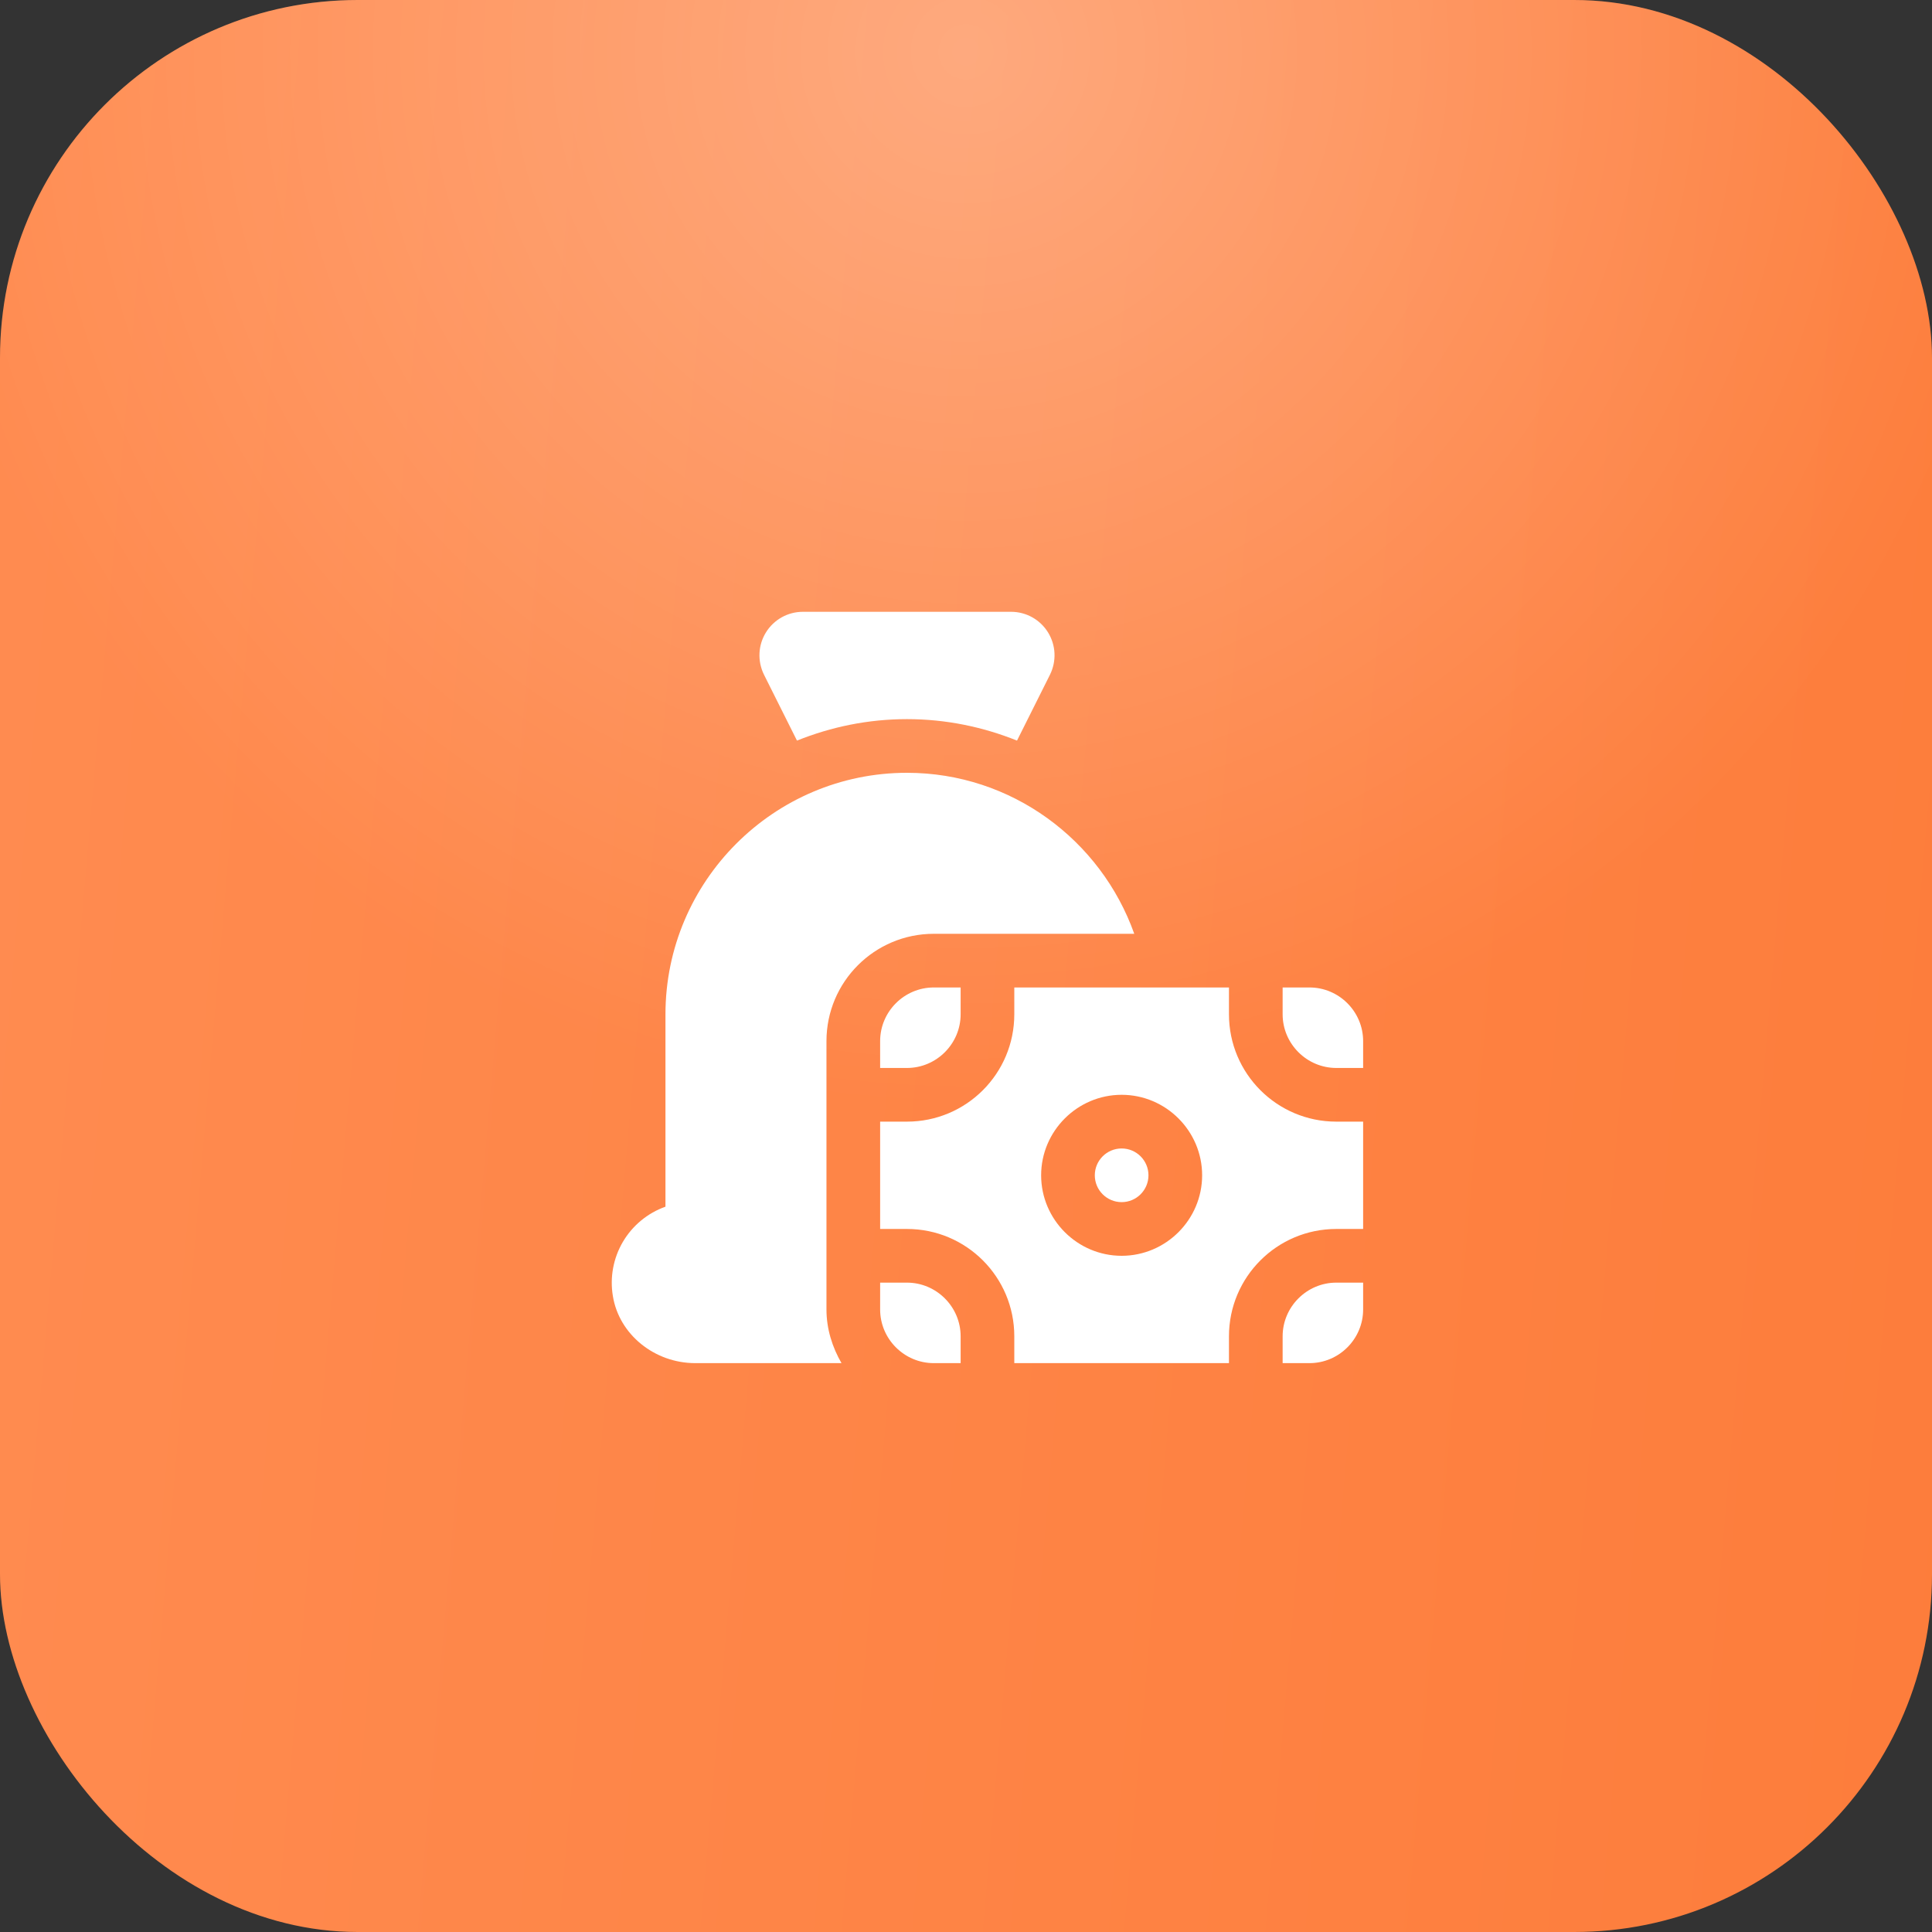<?xml version="1.0" encoding="UTF-8"?> <svg xmlns="http://www.w3.org/2000/svg" width="45" height="45" viewBox="0 0 45 45" fill="none"><rect x="0" y="0" width="45" height="45" fill="#333333" stroke="none"/><rect width="45" height="45" rx="8.333" fill="url(#paint0_linear_640_3886)"></rect><rect width="45" height="45" rx="8.333" fill="url(#paint1_radial_640_3886)" fill-opacity="0.3"></rect><path d="M18.563 17.25C19.357 16.931 20.219 16.75 21.125 16.75C22.032 16.75 22.894 16.931 23.688 17.25L24.457 15.713C24.533 15.558 24.569 15.387 24.561 15.215C24.553 15.043 24.501 14.876 24.41 14.729C24.32 14.583 24.193 14.462 24.043 14.378C23.892 14.294 23.723 14.25 23.55 14.25H18.701C18.528 14.25 18.359 14.294 18.208 14.378C18.058 14.462 17.931 14.583 17.841 14.729C17.75 14.876 17.698 15.043 17.69 15.215C17.682 15.387 17.718 15.558 17.794 15.713L18.563 17.25ZM28.625 23.625V23H23.625V23.625C23.625 25.006 22.507 26.125 21.125 26.125H20.5V28.625H21.125C22.507 28.625 23.625 29.744 23.625 31.125V31.75H28.625V31.125C28.625 29.744 29.744 28.625 31.125 28.625H31.75V26.125H31.125C29.744 26.125 28.625 25.006 28.625 23.625ZM26.125 29.25C25.094 29.25 24.25 28.406 24.25 27.375C24.25 26.344 25.094 25.5 26.125 25.5C27.157 25.5 28 26.344 28 27.375C28 28.406 27.157 29.25 26.125 29.25Z" fill="white"></path><path d="M26.125 28C26.47 28 26.75 27.72 26.75 27.375C26.75 27.03 26.47 26.75 26.125 26.75C25.78 26.75 25.5 27.03 25.5 27.375C25.5 27.72 25.78 28 26.125 28Z" fill="white"></path><path d="M30.5 23H29.875V23.625C29.875 24.312 30.438 24.875 31.125 24.875H31.75V24.25C31.75 23.562 31.188 23 30.5 23ZM20.5 24.25V24.875H21.125C21.812 24.875 22.375 24.312 22.375 23.625V23H21.75C21.062 23 20.5 23.562 20.5 24.25ZM29.875 31.125V31.75H30.5C31.188 31.75 31.75 31.188 31.75 30.5V29.875H31.125C30.438 29.875 29.875 30.438 29.875 31.125Z" fill="white"></path><path d="M21.75 21.75H26.419C25.644 19.569 23.562 18 21.125 18C18.025 18 15.5 20.525 15.5 23.625V28.106C15.084 28.254 14.733 28.544 14.509 28.924C14.285 29.305 14.202 29.752 14.275 30.188C14.419 31.081 15.244 31.75 16.194 31.75H19.6C19.387 31.381 19.25 30.956 19.25 30.5V24.25C19.25 22.869 20.369 21.75 21.75 21.75Z" fill="white"></path><path d="M21.125 29.875H20.5V30.5C20.5 31.188 21.062 31.75 21.75 31.75H22.375V31.125C22.375 30.438 21.812 29.875 21.125 29.875Z" fill="white"></path><defs><linearGradient id="paint0_linear_640_3886" x1="-1.182" y1="-4.52817e-06" x2="51.089" y2="4.539" gradientUnits="userSpaceOnUse"><stop stop-color="#FF8C51"></stop><stop offset="1" stop-color="#FD7C3A"></stop></linearGradient><radialGradient id="paint1_radial_640_3886" cx="0" cy="0" r="1" gradientUnits="userSpaceOnUse" gradientTransform="translate(22.5 1.002) rotate(90) scale(24.811)"><stop stop-color="white"></stop><stop offset="1" stop-color="white" stop-opacity="0"></stop></radialGradient></defs></svg> 